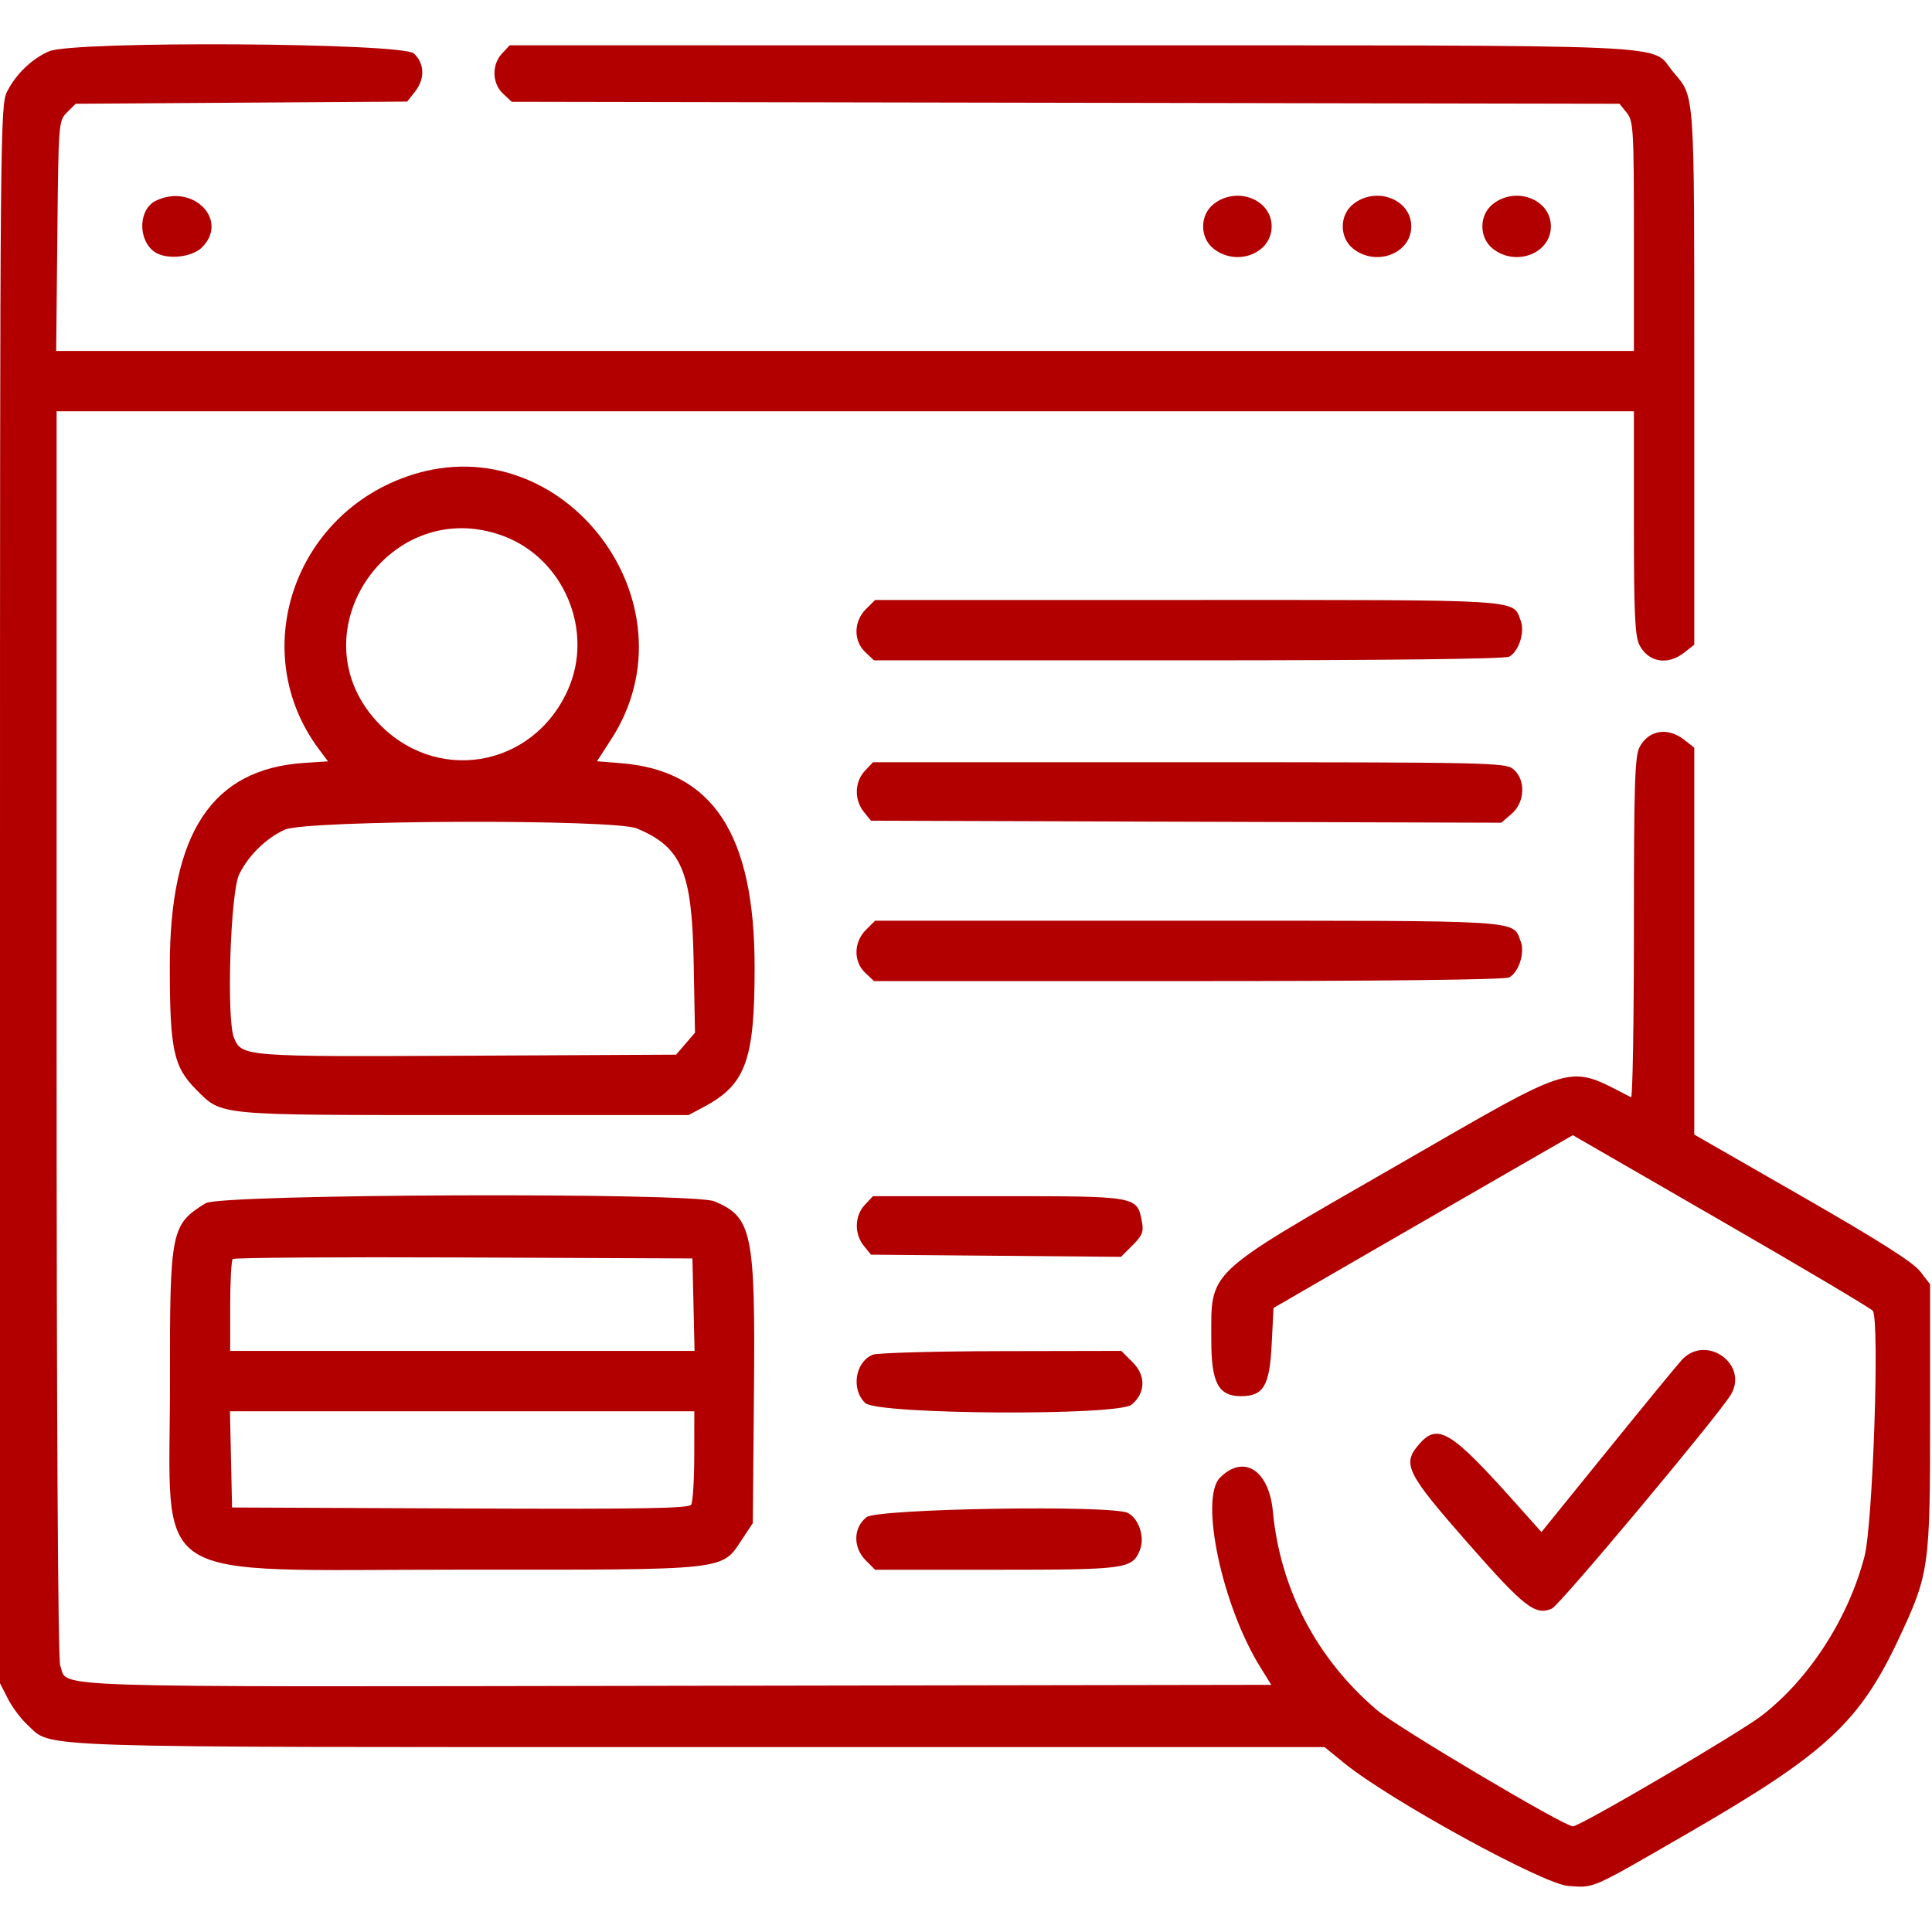 <?xml version="1.0" encoding="UTF-8" standalone="no"?>
<svg xmlns:inkscape="http://www.inkscape.org/namespaces/inkscape" xmlns:sodipodi="http://sodipodi.sourceforge.net/DTD/sodipodi-0.dtd" xmlns="http://www.w3.org/2000/svg" xmlns:svg="http://www.w3.org/2000/svg" id="svg" width="400" height="400" viewBox="0, 0, 400,400" version="1.1" sodipodi:docname="cs-system-access.svg" inkscape:version="1.3.1 (9b9bdc1480, 2023-11-25, custom)">
  <defs id="defs1"></defs>
  <g id="svgg" style="fill:#b20000;fill-opacity:1">
    <path id="path0" d="M10.156 10.621 C 6.625 12.150,3.366 15.270,1.491 18.914 C 0.038 21.739,-0.000 25.959,-0.000 185.156 L -0.000 348.500 1.634 351.703 C 2.533 353.465,4.379 355.923,5.736 357.165 C 10.971 361.958,3.656 361.719,145.075 361.719 L 274.241 361.719 278.331 365.050 C 287.683 372.666,319.487 390.103,324.683 390.462 C 330.227 390.846,328.977 391.397,349.609 379.469 C 378.143 362.974,385.059 356.557,393.271 338.958 C 399.423 325.776,399.609 324.432,399.609 293.299 L 399.609 265.895 397.540 263.221 C 396.075 261.329,388.933 256.796,373.126 247.725 L 350.781 234.904 350.781 194.852 L 350.781 154.801 348.723 153.182 C 345.270 150.466,341.291 151.134,339.424 154.743 C 338.471 156.587,338.281 162.796,338.281 192.214 C 338.281 211.607,338.018 227.340,337.695 227.176 C 324.201 220.316,327.165 219.450,289.062 241.384 C 249.049 264.417,250.794 262.768,250.786 277.575 C 250.781 286.275,252.267 289.063,256.909 289.063 C 261.586 289.063,262.846 286.963,263.281 278.441 L 263.672 270.800 279.386 261.700 C 288.029 256.694,301.971 248.645,310.368 243.813 L 325.636 235.027 356.373 252.767 C 373.278 262.524,387.394 270.903,387.743 271.386 C 389.187 273.392,387.757 315.625,386.019 322.266 C 382.675 335.050,374.637 347.524,364.844 355.130 C 360.193 358.742,327.154 378.125,325.647 378.125 C 323.835 378.125,289.300 357.634,285.106 354.070 C 272.633 343.473,265.041 328.989,263.536 312.923 C 262.734 304.362,257.503 301.019,252.592 305.930 C 248.302 310.221,253.034 332.478,260.936 345.173 L 263.210 348.828 140.066 349.026 C 5.270 349.242,14.255 349.538,12.465 344.830 C 12.002 343.611,11.719 294.011,11.719 214.012 L 11.719 85.156 175.000 85.156 L 338.281 85.156 338.281 108.242 C 338.281 126.975,338.497 131.744,339.424 133.538 C 341.291 137.147,345.270 137.816,348.723 135.100 L 350.781 133.480 350.781 78.043 C 350.781 17.978,350.938 20.264,346.440 14.928 C 341.401 8.951,351.767 9.411,221.710 9.392 L 105.530 9.375 103.937 11.085 C 101.772 13.408,101.866 17.248,104.141 19.385 L 105.938 21.073 220.616 21.279 L 335.294 21.484 336.788 23.329 C 338.185 25.054,338.281 26.703,338.281 48.915 L 338.281 72.656 174.958 72.656 L 11.634 72.656 11.872 48.849 C 12.107 25.269,12.126 25.024,13.888 23.263 L 15.667 21.484 49.989 21.258 L 84.310 21.032 85.905 19.004 C 88.017 16.319,87.933 13.179,85.692 11.074 C 83.307 8.833,15.226 8.425,10.156 10.621 M32.268 41.560 C 28.707 43.281,28.470 49.479,31.867 52.060 C 34.217 53.846,39.660 53.380,41.832 51.207 C 47.498 45.542,39.896 37.875,32.268 41.560 M251.277 42.244 C 248.369 44.532,248.369 49.218,251.277 51.506 C 256.052 55.261,263.281 52.472,263.281 46.875 C 263.281 41.278,256.052 38.489,251.277 42.244 M280.183 42.244 C 277.275 44.532,277.275 49.218,280.183 51.506 C 284.958 55.261,292.188 52.472,292.188 46.875 C 292.188 41.278,284.958 38.489,280.183 42.244 M309.090 42.244 C 306.182 44.532,306.182 49.218,309.090 51.506 C 313.864 55.261,321.094 52.472,321.094 46.875 C 321.094 41.278,313.864 38.489,309.090 42.244 M85.156 98.348 C 60.722 106.248,51.034 135.108,66.077 155.184 L 67.912 157.634 63.058 157.946 C 43.922 159.174,35.156 172.394,35.156 200.022 C 35.156 217.355,35.918 220.890,40.676 225.648 C 46.033 231.005,44.481 230.859,96.094 230.859 L 142.578 230.859 145.814 229.129 C 154.424 224.524,156.256 219.431,156.236 200.157 C 156.208 172.681,147.575 159.536,128.555 158.009 L 123.601 157.612 126.552 153.047 C 144.667 125.019,116.753 88.133,85.156 98.348 M104.245 110.985 C 116.785 115.677,123.044 130.650,117.566 142.855 C 110.225 159.213,89.783 162.455,77.826 149.156 C 61.231 130.698,80.915 102.256,104.245 110.985 M179.261 126.136 C 176.724 128.674,176.675 132.693,179.152 135.020 L 180.960 136.719 246.000 136.719 C 286.931 136.719,311.570 136.435,312.469 135.954 C 314.437 134.901,315.741 130.875,314.863 128.565 C 313.130 124.007,316.486 124.219,245.884 124.219 L 181.179 124.219 179.261 126.136 M179.042 159.621 C 176.931 161.869,176.840 165.611,178.837 168.078 L 180.330 169.922 245.575 170.130 L 310.820 170.339 312.989 168.473 C 315.780 166.072,315.921 161.356,313.267 159.207 C 311.646 157.893,307.748 157.813,246.143 157.813 L 180.741 157.813 179.042 159.621 M131.861 171.524 C 141.098 175.377,143.261 180.418,143.609 198.899 L 143.890 213.813 141.935 216.086 L 139.980 218.359 96.761 218.574 C 50.420 218.805,50.067 218.778,48.441 214.853 C 46.852 211.016,47.698 184.687,49.529 181.000 C 51.486 177.060,55.092 173.534,58.967 171.774 C 63.397 169.762,127.112 169.543,131.861 171.524 M179.261 192.543 C 176.724 195.080,176.675 199.099,179.152 201.426 L 180.960 203.125 246.000 203.125 C 286.931 203.125,311.570 202.842,312.469 202.360 C 314.437 201.307,315.741 197.281,314.863 194.971 C 313.130 190.414,316.486 190.625,245.884 190.625 L 181.179 190.625 179.261 192.543 M42.578 249.110 C 35.383 253.554,35.150 254.720,35.191 286.108 C 35.245 328.821,29.240 324.960,95.652 324.983 C 151.521 325.002,149.306 325.249,153.762 318.519 L 155.859 315.352 156.101 288.203 C 156.393 255.223,155.722 251.985,147.913 248.722 C 143.385 246.830,45.687 247.190,42.578 249.110 M179.042 249.464 C 176.931 251.712,176.840 255.454,178.836 257.921 L 180.329 259.766 206.210 259.991 L 232.091 260.217 234.496 257.812 C 236.514 255.794,236.823 255.002,236.417 252.898 C 235.400 247.633,235.534 247.656,206.690 247.656 L 180.741 247.656 179.042 249.464 M143.579 270.117 L 143.798 279.688 95.727 279.688 L 47.656 279.688 47.656 270.443 C 47.656 265.358,47.893 260.961,48.183 260.671 C 48.473 260.381,70.006 260.235,96.035 260.346 L 143.359 260.547 143.579 270.117 M180.715 280.474 C 177.049 281.951,176.156 287.674,179.152 290.489 C 181.697 292.880,231.445 293.179,234.286 290.820 C 237.180 288.417,237.279 284.815,234.526 282.063 L 232.151 279.688 207.287 279.737 C 193.611 279.764,181.654 280.096,180.715 280.474 M348.205 281.555 C 347.259 282.582,340.332 291.022,332.813 300.309 L 319.141 317.196 314.079 311.528 C 300.181 295.962,297.605 294.429,293.555 299.308 C 290.336 303.184,291.338 305.150,303.711 319.254 C 315.581 332.783,317.894 334.591,321.331 333.024 C 322.983 332.272,355.968 292.824,358.371 288.727 C 362.077 282.408,353.193 276.140,348.205 281.555 M143.738 301.367 C 143.731 306.416,143.445 310.989,143.102 311.530 C 142.610 312.305,132.518 312.470,95.263 312.311 L 48.047 312.109 47.828 302.148 L 47.610 292.188 95.680 292.188 L 143.750 292.188 143.738 301.367 M179.402 314.119 C 176.637 316.294,176.573 320.394,179.261 323.082 L 181.179 325.000 206.178 325.000 C 233.112 325.000,234.391 324.828,235.979 320.992 C 237.073 318.352,235.856 314.492,233.538 313.251 C 230.350 311.545,181.683 312.325,179.402 314.119 " stroke="none" fill="#000000" fill-rule="evenodd" style="fill:#b20000;fill-opacity:1"></path>
  </g>
</svg>
